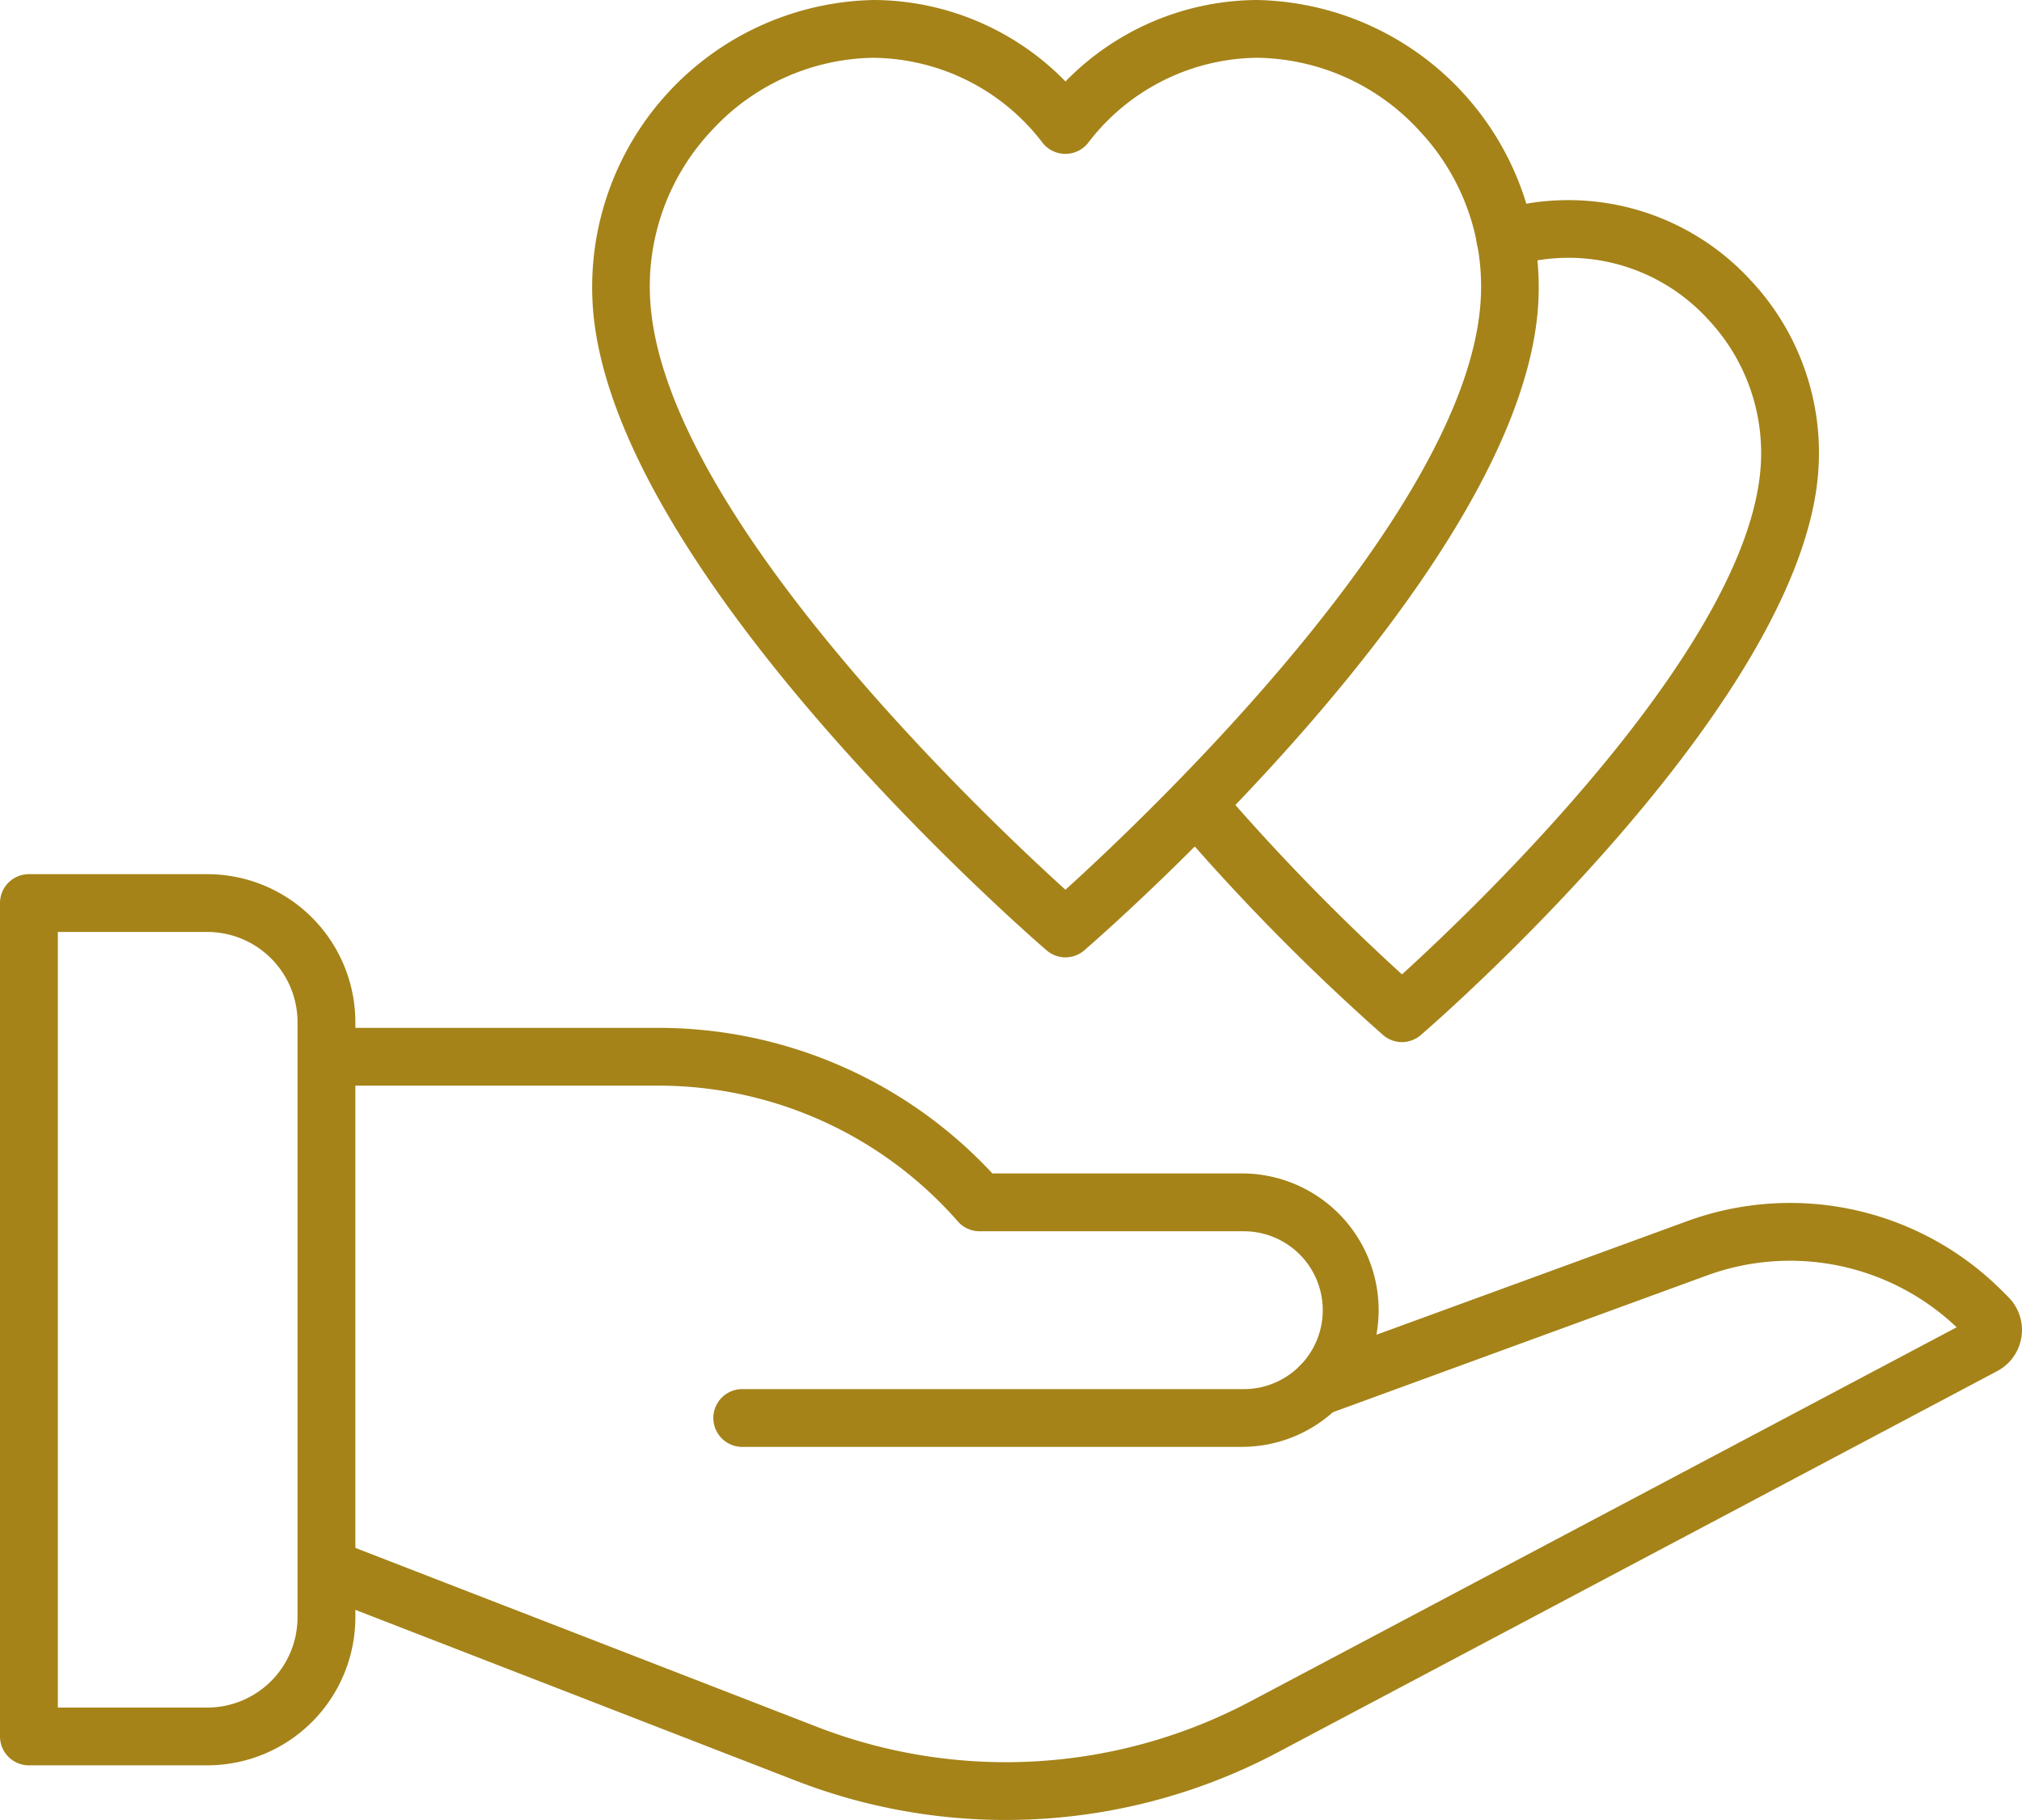 <svg xmlns="http://www.w3.org/2000/svg" width="90.557" height="81.5"><g fill="#a58319"><path data-name="パス 23" d="M9.291 79.053h-8A1.294 1.294 0 0 1 0 77.759V40.44a1.294 1.294 0 0 1 1.294-1.294h8a6.633 6.633 0 0 1 6.621 6.625v26.657a6.633 6.633 0 0 1-6.621 6.625Zm-6.7-2.587h6.7a4.043 4.043 0 0 0 4.034-4.037V45.771a4.043 4.043 0 0 0-4.034-4.037h-6.7Z"/><path data-name="パス 24" d="M55.706 64.793H33.278a1.294 1.294 0 1 1 0-2.587h22.428a3.534 3.534 0 0 0 0-7.069H43.871a1.294 1.294 0 0 1-.973-.441 17.827 17.827 0 0 0-13.41-6.08H14.619a1.294 1.294 0 0 1 0-2.587h14.869a20.414 20.414 0 0 1 14.957 6.519H55.7a6.122 6.122 0 0 1 0 12.243Z"/><path data-name="パス 25" d="M45.044 81.5a25.992 25.992 0 0 1-9.4-1.758l-21.488-8.333a1.294 1.294 0 0 1 .935-2.413l21.493 8.332a23.393 23.393 0 0 0 19.415-1.138l31.632-16.753a10.833 10.833 0 0 0-11.16-2.329l-16.882 6.171a1.294 1.294 0 1 1-.889-2.431l16.882-6.171a13.424 13.424 0 0 1 14.056 3.1l.309.309a2.083 2.083 0 0 1-.5 3.313L57.21 78.48a25.979 25.979 0 0 1-12.165 3.019Z"/><path data-name="パス 26" d="M47.719 42.872a1.294 1.294 0 0 1-.845-.314c-.8-.687-19.506-16.957-20.325-28.835A12.864 12.864 0 0 1 39.148 0a12.065 12.065 0 0 1 8.571 3.648A12.067 12.067 0 0 1 56.284 0a12.864 12.864 0 0 1 12.6 13.722C68.066 25.6 49.352 41.869 48.561 42.557a1.294 1.294 0 0 1-.845.314ZM39.148 2.587a10.023 10.023 0 0 0-7.264 3.246 10.176 10.176 0 0 0-2.757 7.711c.647 9.466 14.933 22.984 18.59 26.3 3.656-3.314 17.936-16.834 18.59-26.3a10.173 10.173 0 0 0-2.757-7.71 10.023 10.023 0 0 0-7.266-3.247A9.643 9.643 0 0 0 48.731 6.4a1.3 1.3 0 0 1-2.034 0 9.642 9.642 0 0 0-7.55-3.811Z"/><path data-name="パス 27" d="M62.79 46.666a1.294 1.294 0 0 1-.845-.314 96.447 96.447 0 0 1-9.362-9.512 1.3 1.3 0 0 1 1.97-1.682 96.438 96.438 0 0 0 8.237 8.476C66.135 40.59 78.29 29 78.853 20.898a8.728 8.728 0 0 0-2.367-6.608 8.457 8.457 0 0 0-8.667-2.389 1.294 1.294 0 1 1-.81-2.458 11.081 11.081 0 0 1 11.37 3.08 11.288 11.288 0 0 1 3.057 8.551c-.718 10.427-17.1 24.671-17.8 25.273a1.294 1.294 0 0 1-.846.319Z"/></g></svg>